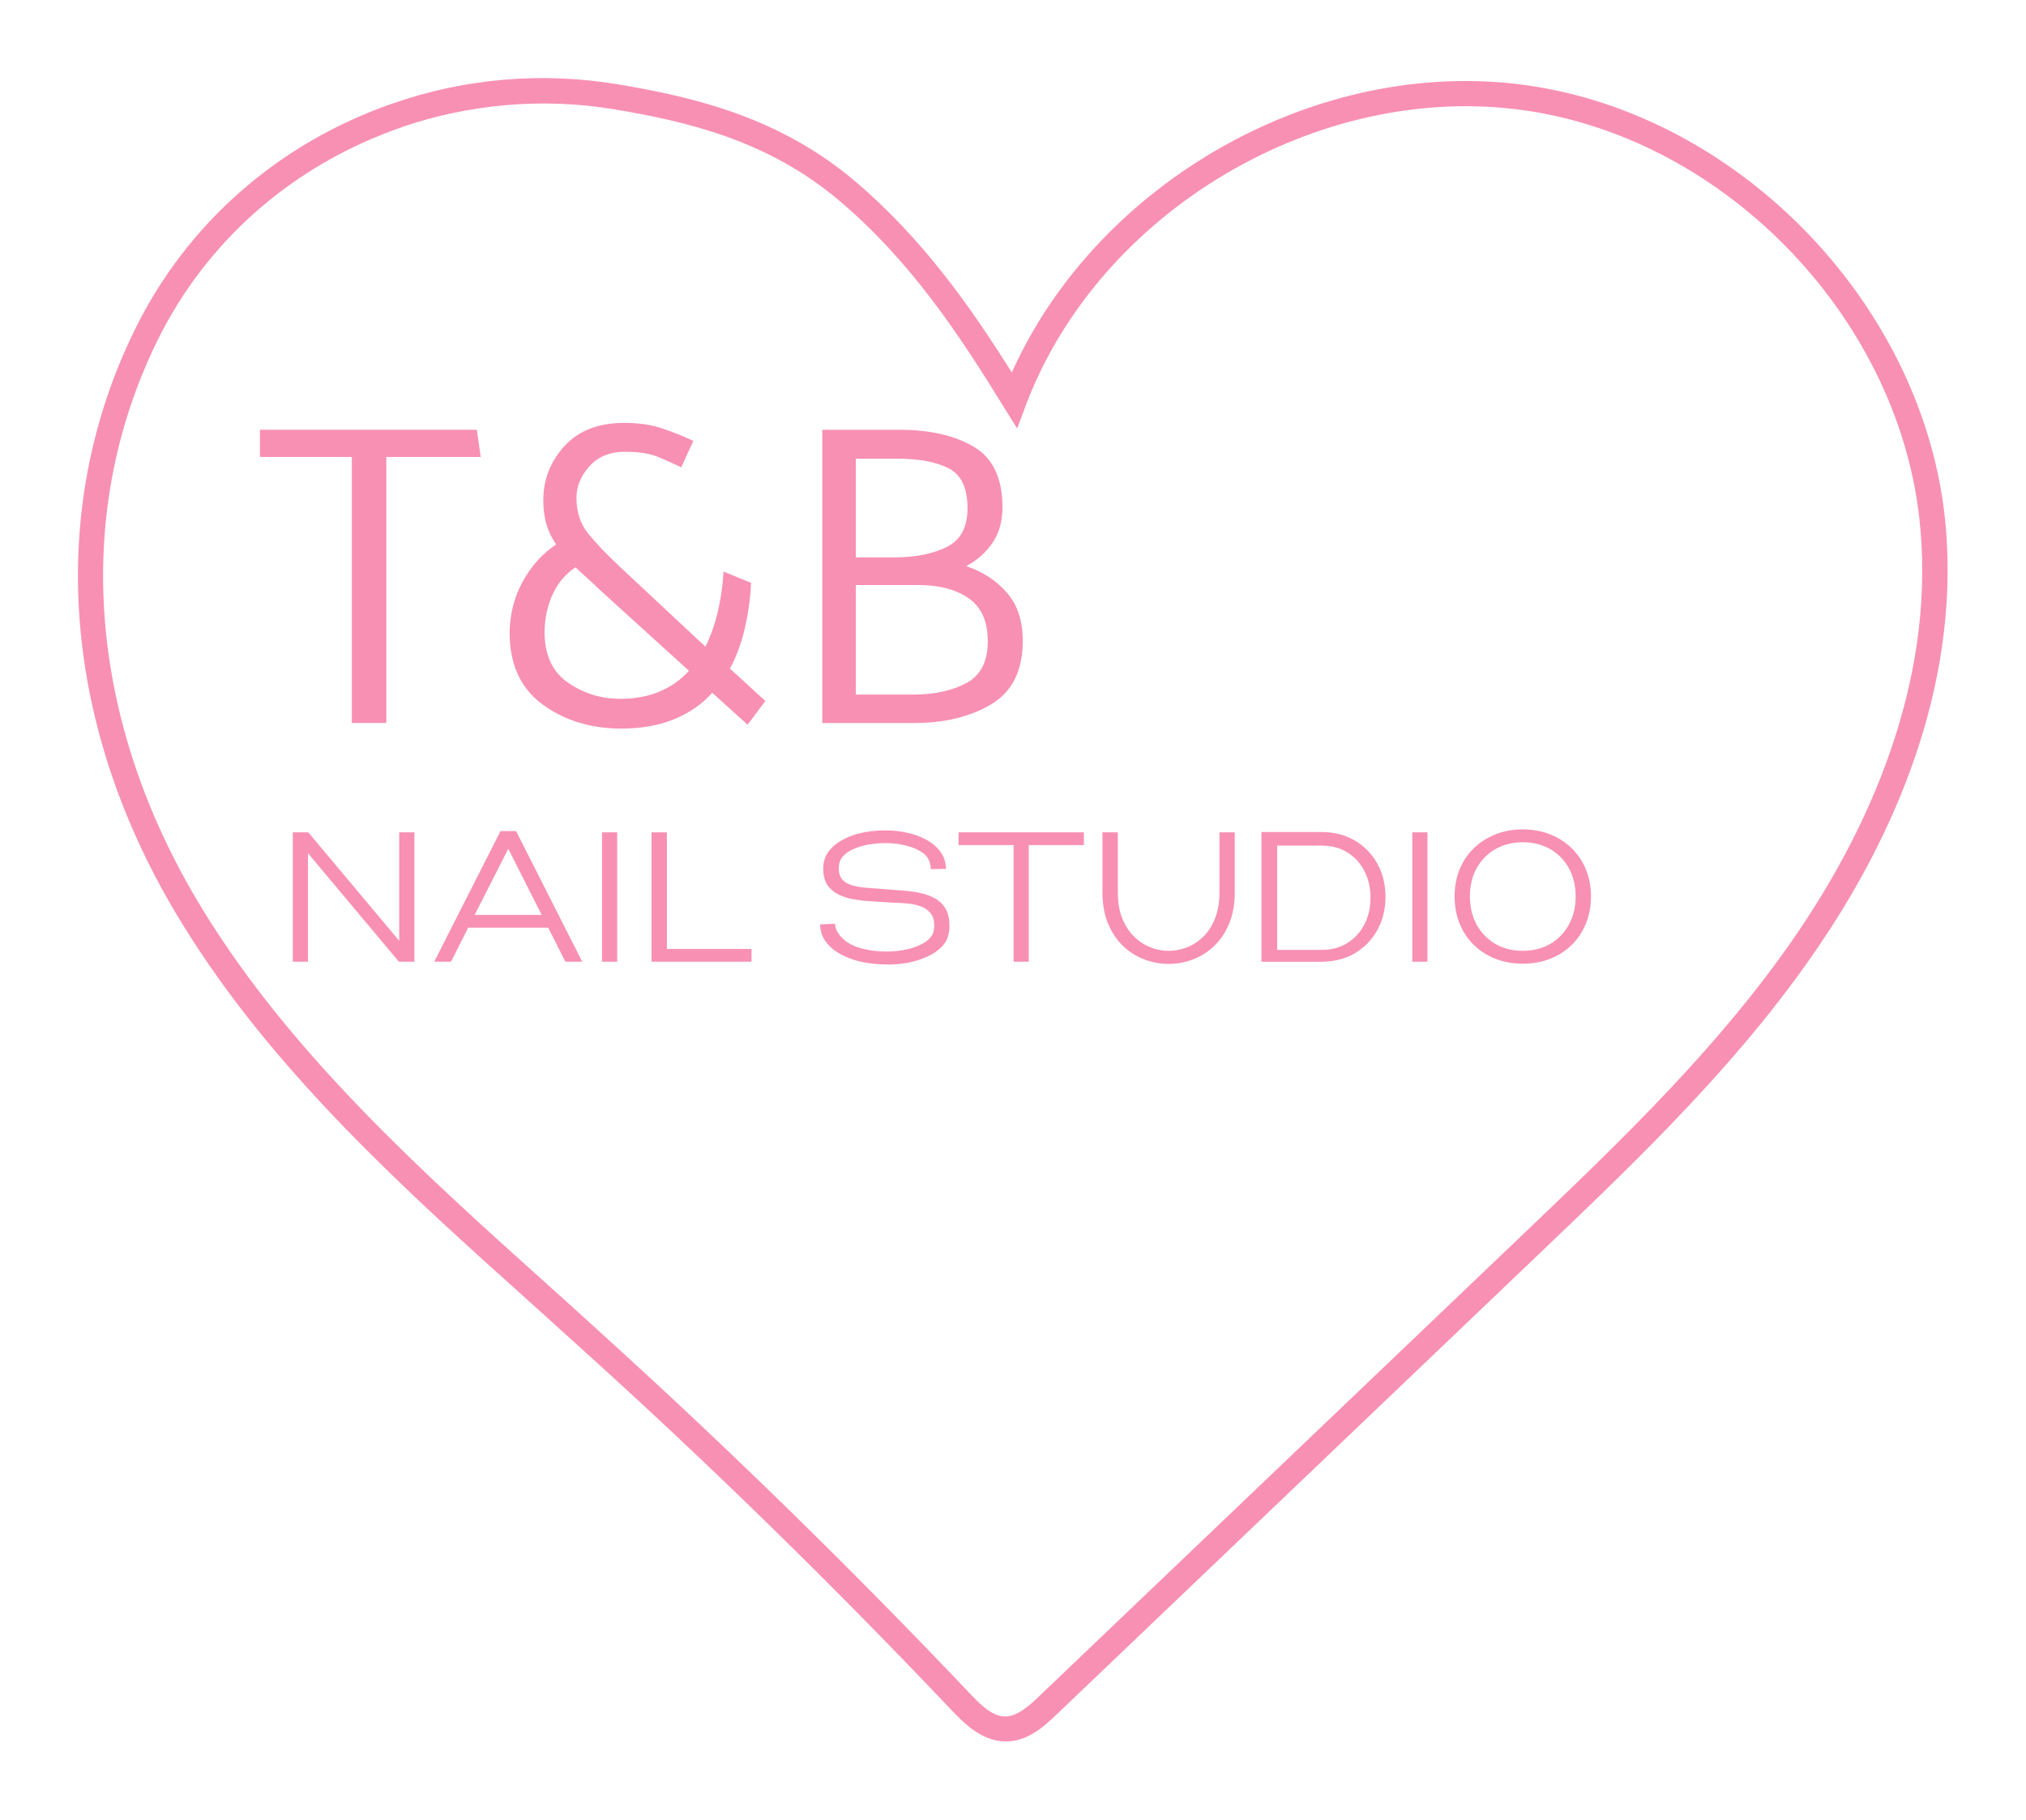 <?xml version="1.0" encoding="UTF-8"?>
<svg id="_レイヤー_1" data-name="レイヤー 1" xmlns="http://www.w3.org/2000/svg" xmlns:xlink="http://www.w3.org/1999/xlink" viewBox="0 0 629 565">
  <defs>
    <style>
      .cls-1 {
        filter: url(#outer-glow-1);
      }

      .cls-1, .cls-2 {
        fill: #f890b3;
      }
    </style>
    <filter id="outer-glow-1" x="0" y="0" width="629" height="565" filterUnits="userSpaceOnUse">
      <feOffset dx="0" dy="0"/>
      <feGaussianBlur result="blur" stdDeviation="8"/>
      <feFlood flood-color="#f890b3" flood-opacity="1"/>
      <feComposite in2="blur" operator="in"/>
      <feComposite in="SourceGraphic"/>
    </filter>
  </defs>
  <path class="cls-1" d="M312.24,540.7s-.11,0,0,0c-7.65,0-13.3-6.09-16.74-9.64-36.68-38.68-75.26-76.47-114.82-112.17-4.99-4.54-10.08-9.09-15.07-13.63-39.68-35.58-80.8-72.48-109.06-118.48-37.24-60.41-42.56-127.57-14.74-184.32,16.18-33.03,44.67-58.08,80.24-70.38,22.28-7.76,46.22-9.76,69.27-5.98,24.83,4.1,50.98,10.53,74.26,30.26,20.95,17.85,35.69,38.8,48.55,59.3,26.6-59.3,95.09-98.2,159.6-89.22,67.06,9.31,124.36,69.38,130.34,136.88,4.54,51.76-17.73,97.76-37.35,127.35-24.71,37.46-57.52,68.72-89.22,98.97l-149.19,142.43c-4.54,4.43-9.53,8.64-16.07,8.64ZM123.38,35.85l1.33,3.66c-33.7,11.64-60.63,35.24-75.92,66.39-26.6,54.31-21.4,118.7,14.3,176.78,27.71,45.11,68.39,81.57,107.62,116.82,5.1,4.55,10.08,9.09,15.07,13.64,39.68,35.91,78.47,73.81,115.27,112.61,3.43,3.66,7.09,7.2,10.97,7.2,3.66,0,7.2-2.99,10.75-6.43l149.3-142.54c31.36-29.93,63.84-60.85,88.11-97.54,18.84-28.48,40.45-72.82,36.02-122.36-5.54-64.06-59.85-121.14-123.47-129.9-63.62-8.76-131.34,31.37-154.17,91.44l-2.77,7.42-4.21-6.76c-13.52-21.94-28.59-44.99-50.98-63.95-21.83-18.51-46.77-24.61-70.49-28.48-21.83-3.55-44.45-1.55-65.51,5.65l-1.22-3.66Z"/>
  <path class="cls-2" d="M149.25,141.88h-29.31v82.6h-10.71v-82.6h-28.52v-8.44h67.33l1.21,8.44Z"/>
  <path class="cls-2" d="M169.06,196.11c0,7.22,2.43,12.51,7.29,15.85,4.86,3.35,10.28,5.02,16.27,5.02,4.54,0,8.59-.76,12.17-2.27,3.58-1.51,6.61-3.66,9.1-6.44l-27.56-25.02c-1.25-1.25-2.61-2.52-4.08-3.81-1.47-1.3-2.66-2.4-3.56-3.29-3.03,1.97-5.37,4.7-7.02,8.19-1.66,3.47-2.52,7.4-2.6,11.77ZM211.5,145.09c-2.42-1.15-4.85-2.24-7.31-3.27-2.45-1.03-5.9-1.54-10.35-1.54s-8.18,1.5-10.85,4.5c-2.68,2.99-4.02,6.27-4.02,9.83,0,4.28,1.16,7.89,3.48,10.83,2.32,2.95,5.67,6.47,10.04,10.58l26.52,24.77c1.59-3.22,2.86-6.77,3.79-10.65.94-3.89,1.55-8.11,1.83-12.67l8.56,3.5c-.27,5.08-.94,9.89-2.02,14.4-1.07,4.5-2.58,8.58-4.54,12.23l10.98,10.04-5.5,7.38-10.98-9.92c-3.11,3.49-7.04,6.22-11.77,8.19-4.74,1.96-10.31,2.94-16.73,2.94-9.56-.1-17.68-2.65-24.38-7.65-6.7-5-10.04-12.4-10.04-22.21.09-5.8,1.48-11.11,4.15-15.94,2.68-4.82,6.11-8.61,10.31-11.38-1.33-1.88-2.33-3.93-3-6.17-.67-2.23-1-4.73-1-7.5,0-6.42,2.18-12.03,6.54-16.85,4.38-4.82,10.58-7.23,18.63-7.23,4.46,0,8.4.58,11.83,1.75,3.44,1.16,6.64,2.44,9.58,3.85l-3.75,8.17Z"/>
  <path class="cls-2" d="M279.23,133.44c9.38,0,17.05,1.74,23.02,5.23,5.98,3.49,8.98,9.78,8.98,18.88,0,4.28-1.03,7.94-3.08,10.98-2.06,3.03-4.78,5.44-8.17,7.23,5.18,1.78,9.4,4.54,12.65,8.29,3.26,3.75,4.9,8.71,4.9,14.88,0,9.28-3.27,15.86-9.79,19.75-6.52,3.88-14.5,5.81-23.96,5.81h-28.5v-91.04h23.96ZM278.69,142.42h-12.98v30.65h12.44c6.43-.08,11.74-1.19,15.94-3.33,4.19-2.14,6.29-6.11,6.29-11.92,0-6.33-1.97-10.48-5.9-12.44-3.92-1.97-9.18-2.96-15.79-2.96ZM284.98,181.65h-19.27v34h17.94c6.43,0,11.88-1.18,16.33-3.54,4.46-2.38,6.69-6.69,6.69-12.94s-1.97-10.61-5.9-13.38c-3.92-2.76-9.18-4.15-15.79-4.15Z"/>
  <path class="cls-2" d="M90.9,298.6v-40.17h4.81l28.23,33.69v-33.69h4.71v40.17h-4.81l-28.23-33.69v33.69h-4.71Z"/>
  <path class="cls-2" d="M134.81,298.6l20.58-40.56h4.83l20.54,40.56h-5.23l-5.33-10.56h-24.85l-5.33,10.56h-5.21ZM147.37,284.08h20.81l-10.38-20.54-10.44,20.54Z"/>
  <path class="cls-2" d="M186.91,298.6v-40.17h4.71v40.17h-4.71Z"/>
  <path class="cls-2" d="M202.28,298.6v-40.17h4.77v36.21h26.27v3.96h-31.04Z"/>
  <path class="cls-2" d="M275.37,299.45c-1.75,0-3.5-.12-5.25-.35-1.74-.22-3.35-.56-4.83-1.02-1.85-.57-3.58-1.34-5.19-2.31-1.6-.98-2.9-2.19-3.9-3.63-.99-1.43-1.52-3.14-1.6-5.13l4.65-.19c.04,1.42.7,2.81,1.98,4.17,1.29,1.36,2.88,2.37,4.75,3.02,1.42.49,2.92.85,4.5,1.08,1.58.24,3.18.35,4.79.35,2.38,0,4.67-.27,6.88-.81,2.15-.54,3.95-1.32,5.4-2.35,1.46-1.03,2.26-2.3,2.42-3.83.04-.19.06-.4.06-.6v-.56c0-1.55-.37-2.79-1.1-3.71-.72-.93-1.68-1.63-2.88-2.08-1.18-.46-2.45-.76-3.81-.92-1.35-.15-2.68-.24-3.98-.27-1.31-.04-2.43-.1-3.38-.19-1.5-.11-3.11-.21-4.83-.31-1.72-.09-3.44-.3-5.15-.6-1.7-.3-3.25-.81-4.67-1.52s-2.55-1.7-3.4-2.98c-.83-1.28-1.25-2.95-1.25-5.02,0-1.92.48-3.58,1.46-5,.98-1.42,2.3-2.61,3.96-3.6,1.67-1,3.53-1.76,5.6-2.29,1.3-.34,2.65-.59,4.04-.75,1.4-.15,2.82-.23,4.27-.23,2.42,0,4.75.27,7,.79,2.18.5,4.14,1.24,5.88,2.23,1.75.97,3.16,2.21,4.23,3.71,1.07,1.49,1.63,3.22,1.67,5.21l-4.71.1c-.07-2.25-.88-3.92-2.42-5-1.53-1.09-3.42-1.9-5.67-2.4-1.83-.46-3.81-.69-5.92-.69-1.22,0-2.45.07-3.67.21-1.22.13-2.39.34-3.5.65-1.16.31-2.31.74-3.46,1.29-1.14.56-2.08,1.29-2.83,2.19-.74.91-1.1,2.06-1.1,3.46,0,1.61.42,2.84,1.25,3.69.84.83,1.98,1.43,3.42,1.77,1.43.35,3.03.58,4.79.69,1.76.11,3.54.24,5.33.4,1.61.13,3.31.26,5.1.4,1.8.13,3.55.36,5.25.71,1.71.35,3.26.91,4.65,1.67,1.4.77,2.51,1.83,3.33,3.19.82,1.35,1.23,3.11,1.23,5.29v.65c0,.22-.02.45-.06.69-.16,1.99-.86,3.66-2.13,5.02-1.25,1.35-2.81,2.44-4.67,3.27-1.85.82-3.75,1.44-5.71,1.85-2.18.42-4.46.63-6.83.63Z"/>
  <path class="cls-2" d="M314.68,298.6v-36.21h-17.08v-3.96h38.9v3.96h-17.1v36.21h-4.71Z"/>
  <path class="cls-2" d="M362.82,299.29c-2.56,0-5.06-.46-7.52-1.38-2.45-.92-4.65-2.3-6.6-4.15-1.95-1.86-3.5-4.18-4.67-6.96-1.17-2.78-1.75-6.02-1.75-9.73v-18.65h4.77v18.65c0,3.03.44,5.68,1.33,7.96.9,2.28,2.11,4.18,3.63,5.69,1.51,1.5,3.21,2.63,5.08,3.38s3.78,1.13,5.73,1.13,3.93-.38,5.79-1.13c1.88-.75,3.57-1.88,5.08-3.38,1.51-1.51,2.71-3.41,3.58-5.69.89-2.28,1.33-4.93,1.33-7.96v-18.65h4.75v18.65c0,3.71-.58,6.95-1.75,9.73-1.17,2.78-2.73,5.1-4.69,6.96-1.95,1.85-4.14,3.23-6.58,4.15-2.45.92-4.95,1.38-7.52,1.38Z"/>
  <path class="cls-2" d="M391.64,298.6v-40.27h18.58c3.94,0,7.41.89,10.4,2.65,2.98,1.75,5.32,4.15,7,7.19,1.68,3.04,2.52,6.47,2.52,10.29s-.84,7.27-2.52,10.31c-1.68,3.04-4.02,5.45-7,7.21-2.99,1.75-6.45,2.63-10.4,2.63h-18.58ZM396.51,294.93h13.83c3.05,0,5.71-.71,7.96-2.13,2.26-1.42,4.03-3.34,5.29-5.77,1.26-2.43,1.9-5.19,1.9-8.29s-.64-5.86-1.9-8.31c-1.27-2.44-3.03-4.36-5.29-5.77-2.25-1.4-4.91-2.1-7.96-2.1h-13.83v32.38Z"/>
  <path class="cls-2" d="M438.46,298.6v-40.17h4.71v40.17h-4.71Z"/>
  <path class="cls-2" d="M472.77,299.22c-3.1,0-5.94-.52-8.52-1.54-2.58-1.03-4.83-2.47-6.73-4.33-1.89-1.86-3.35-4.07-4.38-6.63-1.03-2.57-1.54-5.36-1.54-8.38s.51-5.81,1.54-8.35c1.03-2.54,2.48-4.73,4.38-6.58,1.9-1.86,4.15-3.3,6.73-4.33,2.58-1.04,5.42-1.56,8.52-1.56s5.94.52,8.52,1.56c2.58,1.03,4.82,2.47,6.71,4.33,1.89,1.85,3.34,4.04,4.38,6.58,1.04,2.54,1.56,5.33,1.56,8.35s-.52,5.81-1.56,8.38c-1.03,2.56-2.49,4.77-4.38,6.63-1.89,1.86-4.13,3.31-6.71,4.33-2.58,1.03-5.43,1.54-8.52,1.54ZM472.77,295.22c3.21,0,6.05-.71,8.52-2.15,2.47-1.44,4.4-3.44,5.79-5.98,1.4-2.54,2.1-5.46,2.1-8.75s-.7-6.26-2.1-8.77c-1.39-2.53-3.32-4.5-5.79-5.92-2.47-1.42-5.31-2.13-8.52-2.13s-6.05.71-8.52,2.13c-2.47,1.42-4.41,3.39-5.81,5.92-1.39,2.52-2.08,5.44-2.08,8.77s.69,6.21,2.08,8.75c1.4,2.54,3.34,4.54,5.81,5.98,2.47,1.43,5.31,2.15,8.52,2.15Z"/>
</svg>